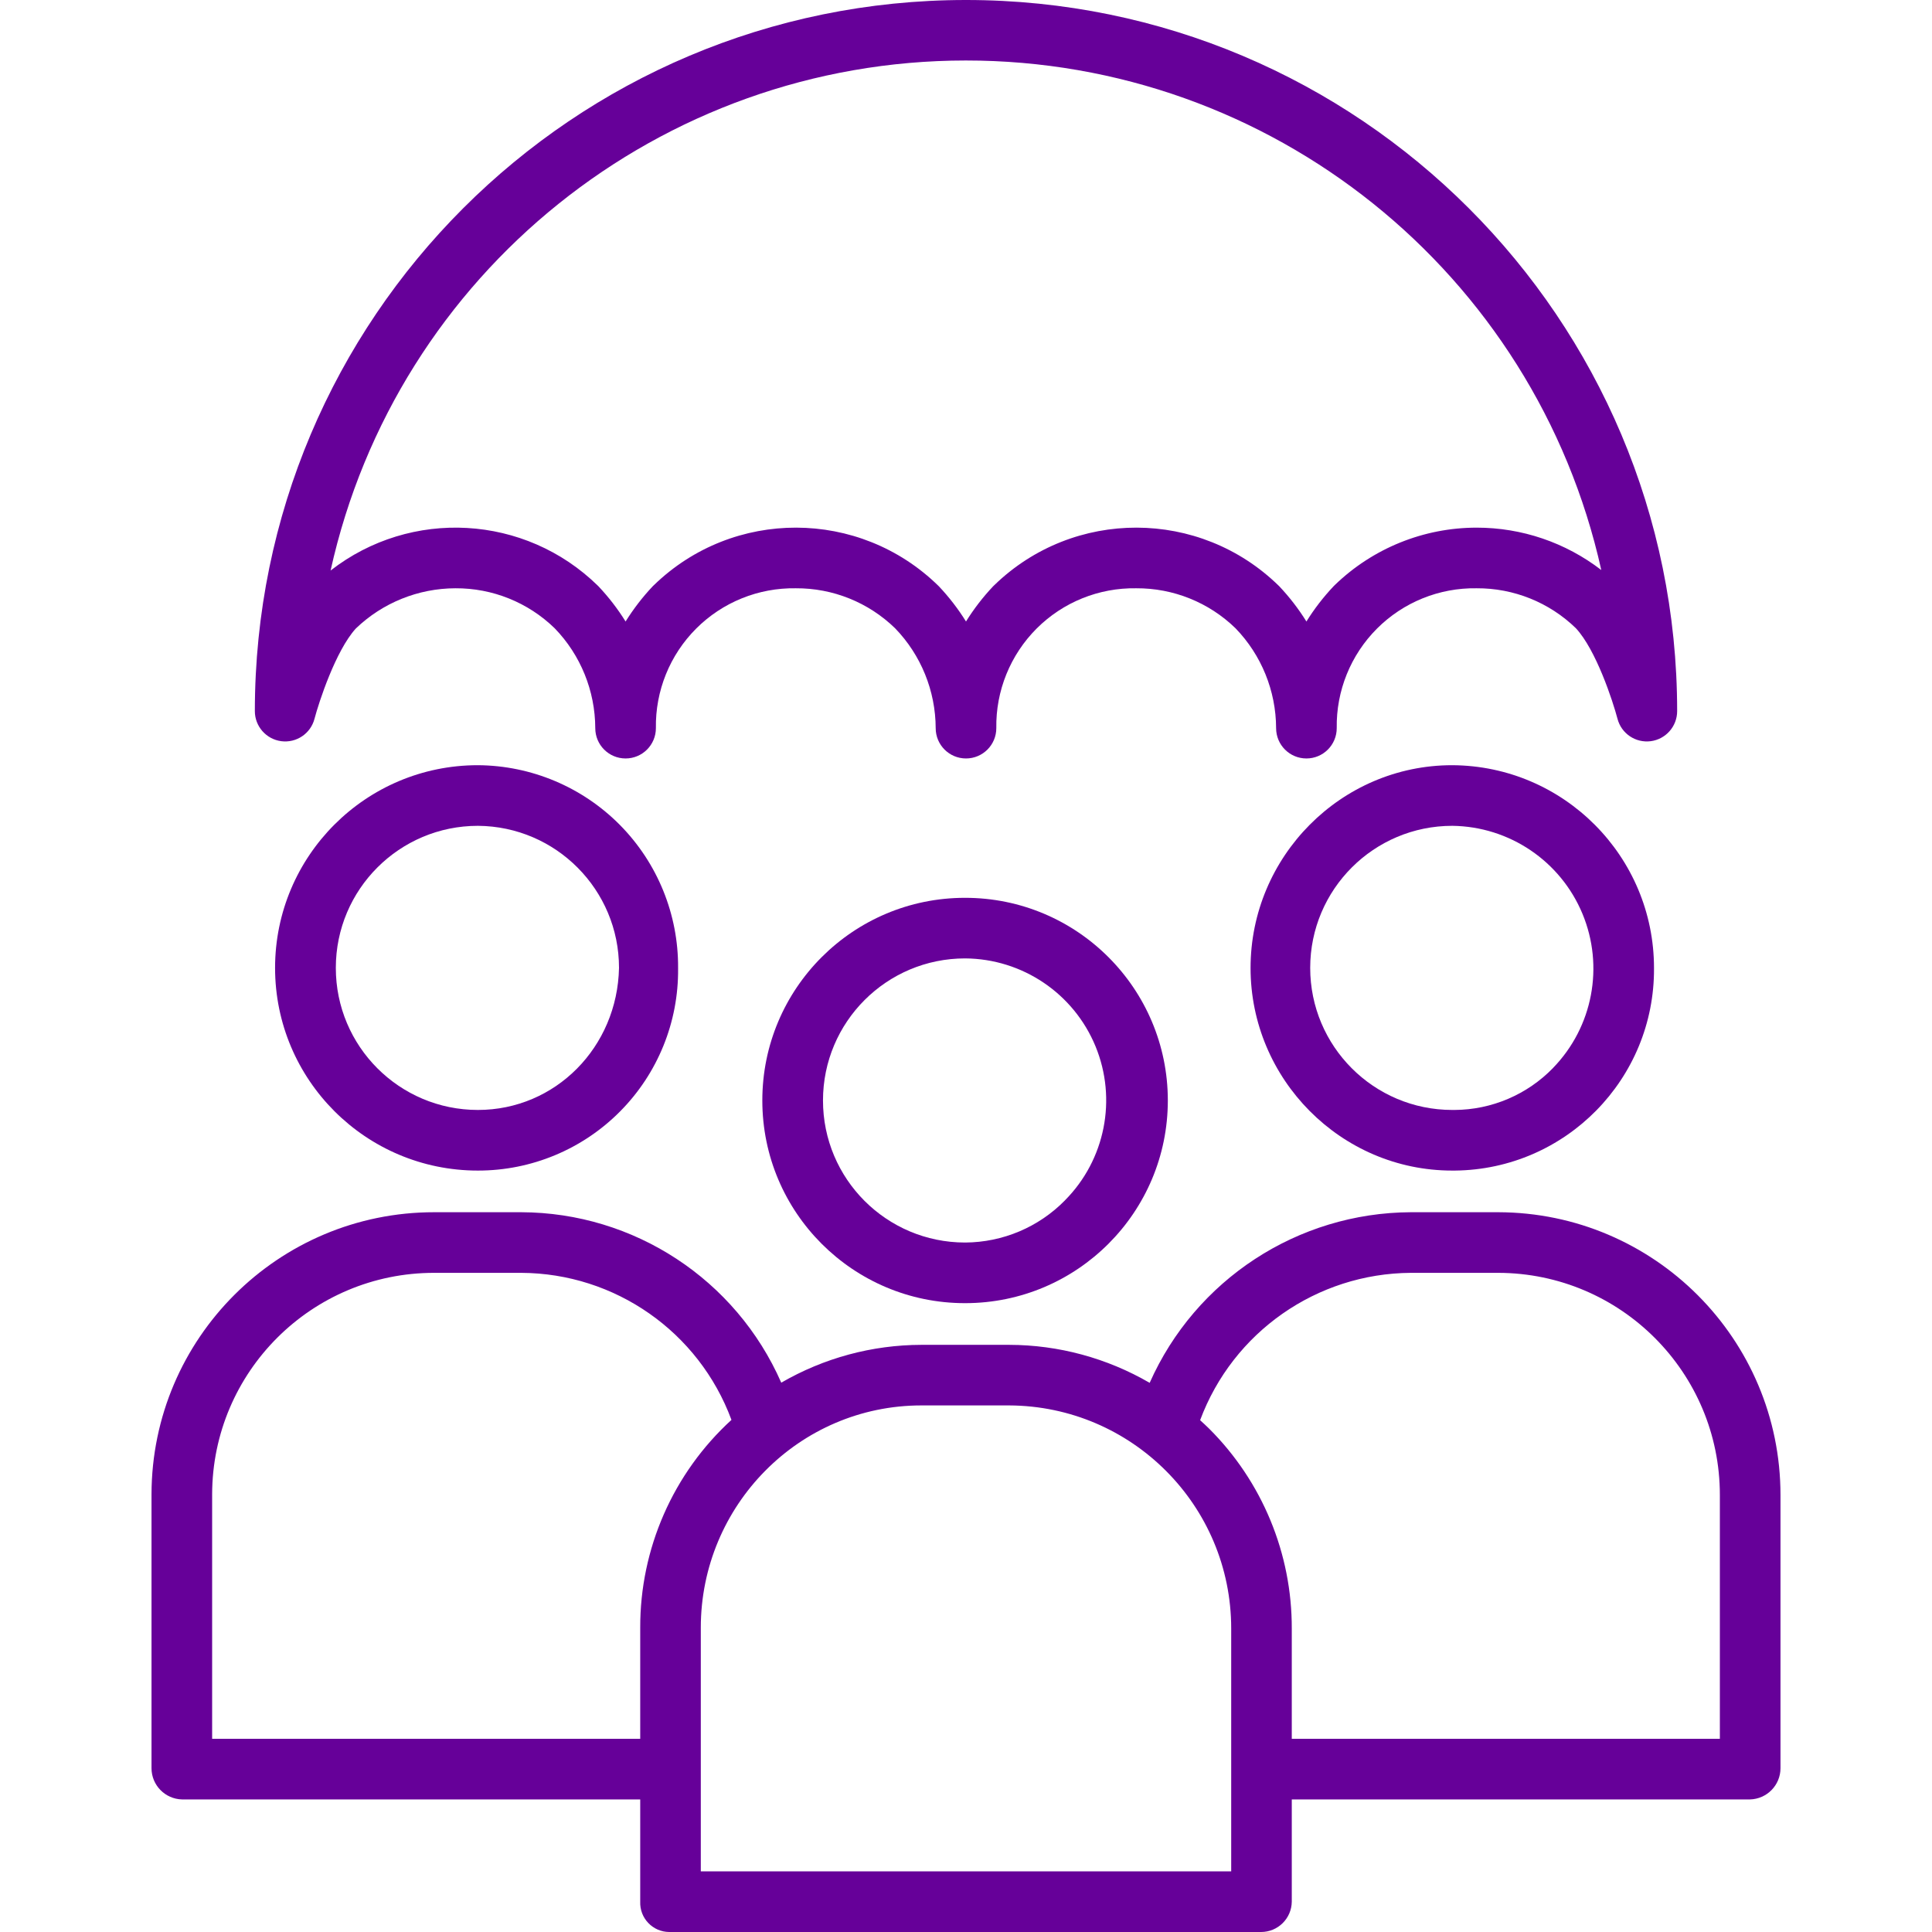 <?xml version="1.0" encoding="UTF-8"?> <svg xmlns="http://www.w3.org/2000/svg" width="45" height="45" viewBox="0 0 45 45" fill="none"> <path d="M22.477 20.912H22.475C19.868 20.912 17.755 23.026 17.756 25.633C17.756 28.24 19.87 30.354 22.477 30.353H22.483C25.09 30.351 27.202 28.236 27.201 25.63C27.199 23.022 25.084 20.91 22.477 20.912ZM24.805 27.959C24.192 28.583 23.357 28.936 22.482 28.941H22.477C20.649 28.94 19.168 27.459 19.169 25.631C19.17 23.804 20.651 22.323 22.479 22.323H22.48C23.812 22.332 25.008 23.138 25.516 24.369C26.023 25.6 25.743 27.015 24.804 27.959H24.805Z" fill="#660099"></path> <path d="M33.825 17.823H33.823C31.233 17.823 29.127 19.954 29.128 22.548C29.129 25.137 31.235 27.265 33.824 27.265H33.889C36.469 27.238 38.542 25.13 38.525 22.549C38.526 19.949 36.426 17.836 33.825 17.823ZM36.176 24.873C35.573 25.495 34.745 25.849 33.879 25.853H33.825C31.998 25.852 30.517 24.37 30.517 22.543C30.518 20.716 32 19.235 33.827 19.235H33.828C35.157 19.251 36.348 20.056 36.858 21.282C37.368 22.508 37.1 23.92 36.175 24.873H36.176Z" fill="#660099"></path> <path d="M3.529 34.802V41.184C3.529 41.579 3.844 41.902 4.239 41.912H14.912V44.294C14.905 44.478 14.972 44.657 15.1 44.79C15.227 44.923 15.402 44.999 15.586 45H29.372C29.764 45.001 30.083 44.686 30.088 44.294V41.912H40.761C41.156 41.902 41.471 41.579 41.471 41.184V34.822C41.47 31.19 38.529 28.243 34.897 28.235H32.86C30.227 28.247 27.846 29.803 26.778 32.209C25.784 31.632 24.656 31.326 23.507 31.324H21.46C20.314 31.326 19.189 31.63 18.197 32.205C17.141 29.799 14.767 28.243 12.14 28.235H10.113C6.483 28.234 3.537 31.172 3.529 34.802H3.529ZM32.86 29.647H34.896C37.749 29.653 40.059 31.968 40.059 34.822V40.5H30.088V37.932C30.093 36.186 29.4 34.51 28.163 33.276C28.095 33.208 28.023 33.144 27.953 33.079C28.717 31.027 30.67 29.661 32.86 29.647ZM21.462 32.735H23.506C26.366 32.748 28.678 35.071 28.677 37.932V43.588H16.323V37.913C16.323 35.066 18.615 32.735 21.462 32.735ZM10.114 29.647H12.139C14.326 29.656 16.278 31.021 17.037 33.072C15.678 34.314 14.907 36.072 14.912 37.912V40.5H4.941V34.803C4.948 31.952 7.263 29.645 10.114 29.647Z" fill="#660099"></path> <path d="M11.129 17.823H11.127C8.52 17.824 6.407 19.938 6.407 22.545C6.408 25.152 8.522 27.265 11.129 27.265H11.132C12.376 27.266 13.569 26.77 14.444 25.886C15.32 25.003 15.806 23.806 15.794 22.562V22.544C15.802 21.299 15.315 20.102 14.441 19.217C13.565 18.331 12.374 17.83 11.129 17.823ZM11.131 25.853H11.129C9.302 25.852 7.821 24.37 7.822 22.543C7.822 20.716 9.304 19.235 11.131 19.235H11.133C12.951 19.248 14.418 20.726 14.418 22.544C14.38 24.392 12.937 25.853 11.131 25.853Z" fill="#660099"></path> <path d="M39.064 16.564C39.064 7.416 31.648 0 22.5 0C13.352 0 5.936 7.416 5.936 16.564C5.936 16.918 6.2 17.218 6.552 17.264C6.904 17.309 7.235 17.087 7.325 16.743C7.426 16.358 7.819 15.153 8.288 14.639C8.911 14.04 9.742 13.704 10.607 13.702C11.47 13.697 12.3 14.031 12.919 14.633C13.524 15.257 13.862 16.091 13.865 16.96C13.865 17.35 14.181 17.666 14.571 17.666C14.961 17.666 15.277 17.35 15.277 16.96C15.263 16.092 15.601 15.255 16.216 14.64C16.83 14.026 17.667 13.688 18.536 13.702C19.399 13.697 20.229 14.031 20.848 14.633C21.452 15.257 21.791 16.091 21.794 16.96C21.794 17.35 22.11 17.666 22.5 17.666C22.89 17.666 23.206 17.35 23.206 16.96C23.192 16.092 23.531 15.255 24.145 14.64C24.759 14.026 25.596 13.688 26.464 13.702C27.328 13.697 28.158 14.031 28.777 14.633C29.381 15.257 29.72 16.091 29.723 16.96C29.723 17.35 30.039 17.666 30.429 17.666C30.819 17.666 31.135 17.35 31.135 16.96C31.121 16.092 31.459 15.255 32.074 14.64C32.688 14.026 33.525 13.688 34.393 13.702C35.256 13.697 36.086 14.031 36.705 14.632C37.177 15.141 37.565 16.327 37.675 16.743C37.765 17.087 38.096 17.309 38.448 17.264C38.8 17.218 39.064 16.918 39.064 16.564ZM34.393 12.29C33.161 12.29 31.976 12.77 31.09 13.627C31.08 13.637 31.07 13.647 31.06 13.657C30.823 13.908 30.611 14.183 30.429 14.476C30.247 14.183 30.035 13.908 29.798 13.657C29.793 13.652 29.788 13.647 29.783 13.642C27.944 11.845 25.009 11.838 23.162 13.627C23.151 13.637 23.141 13.647 23.131 13.657C22.894 13.908 22.682 14.183 22.5 14.476C22.318 14.183 22.106 13.908 21.869 13.657L21.854 13.642C20.015 11.845 17.08 11.838 15.233 13.627C15.222 13.637 15.212 13.647 15.202 13.657C14.965 13.908 14.754 14.183 14.571 14.476C14.389 14.183 14.177 13.908 13.94 13.657C13.935 13.652 13.93 13.647 13.925 13.642C12.231 11.983 9.571 11.833 7.7 13.289C9.237 6.351 15.387 1.412 22.494 1.409C29.6 1.406 35.754 6.34 37.297 13.277C36.465 12.636 35.444 12.289 34.393 12.29Z" fill="#660099"></path> </svg> 